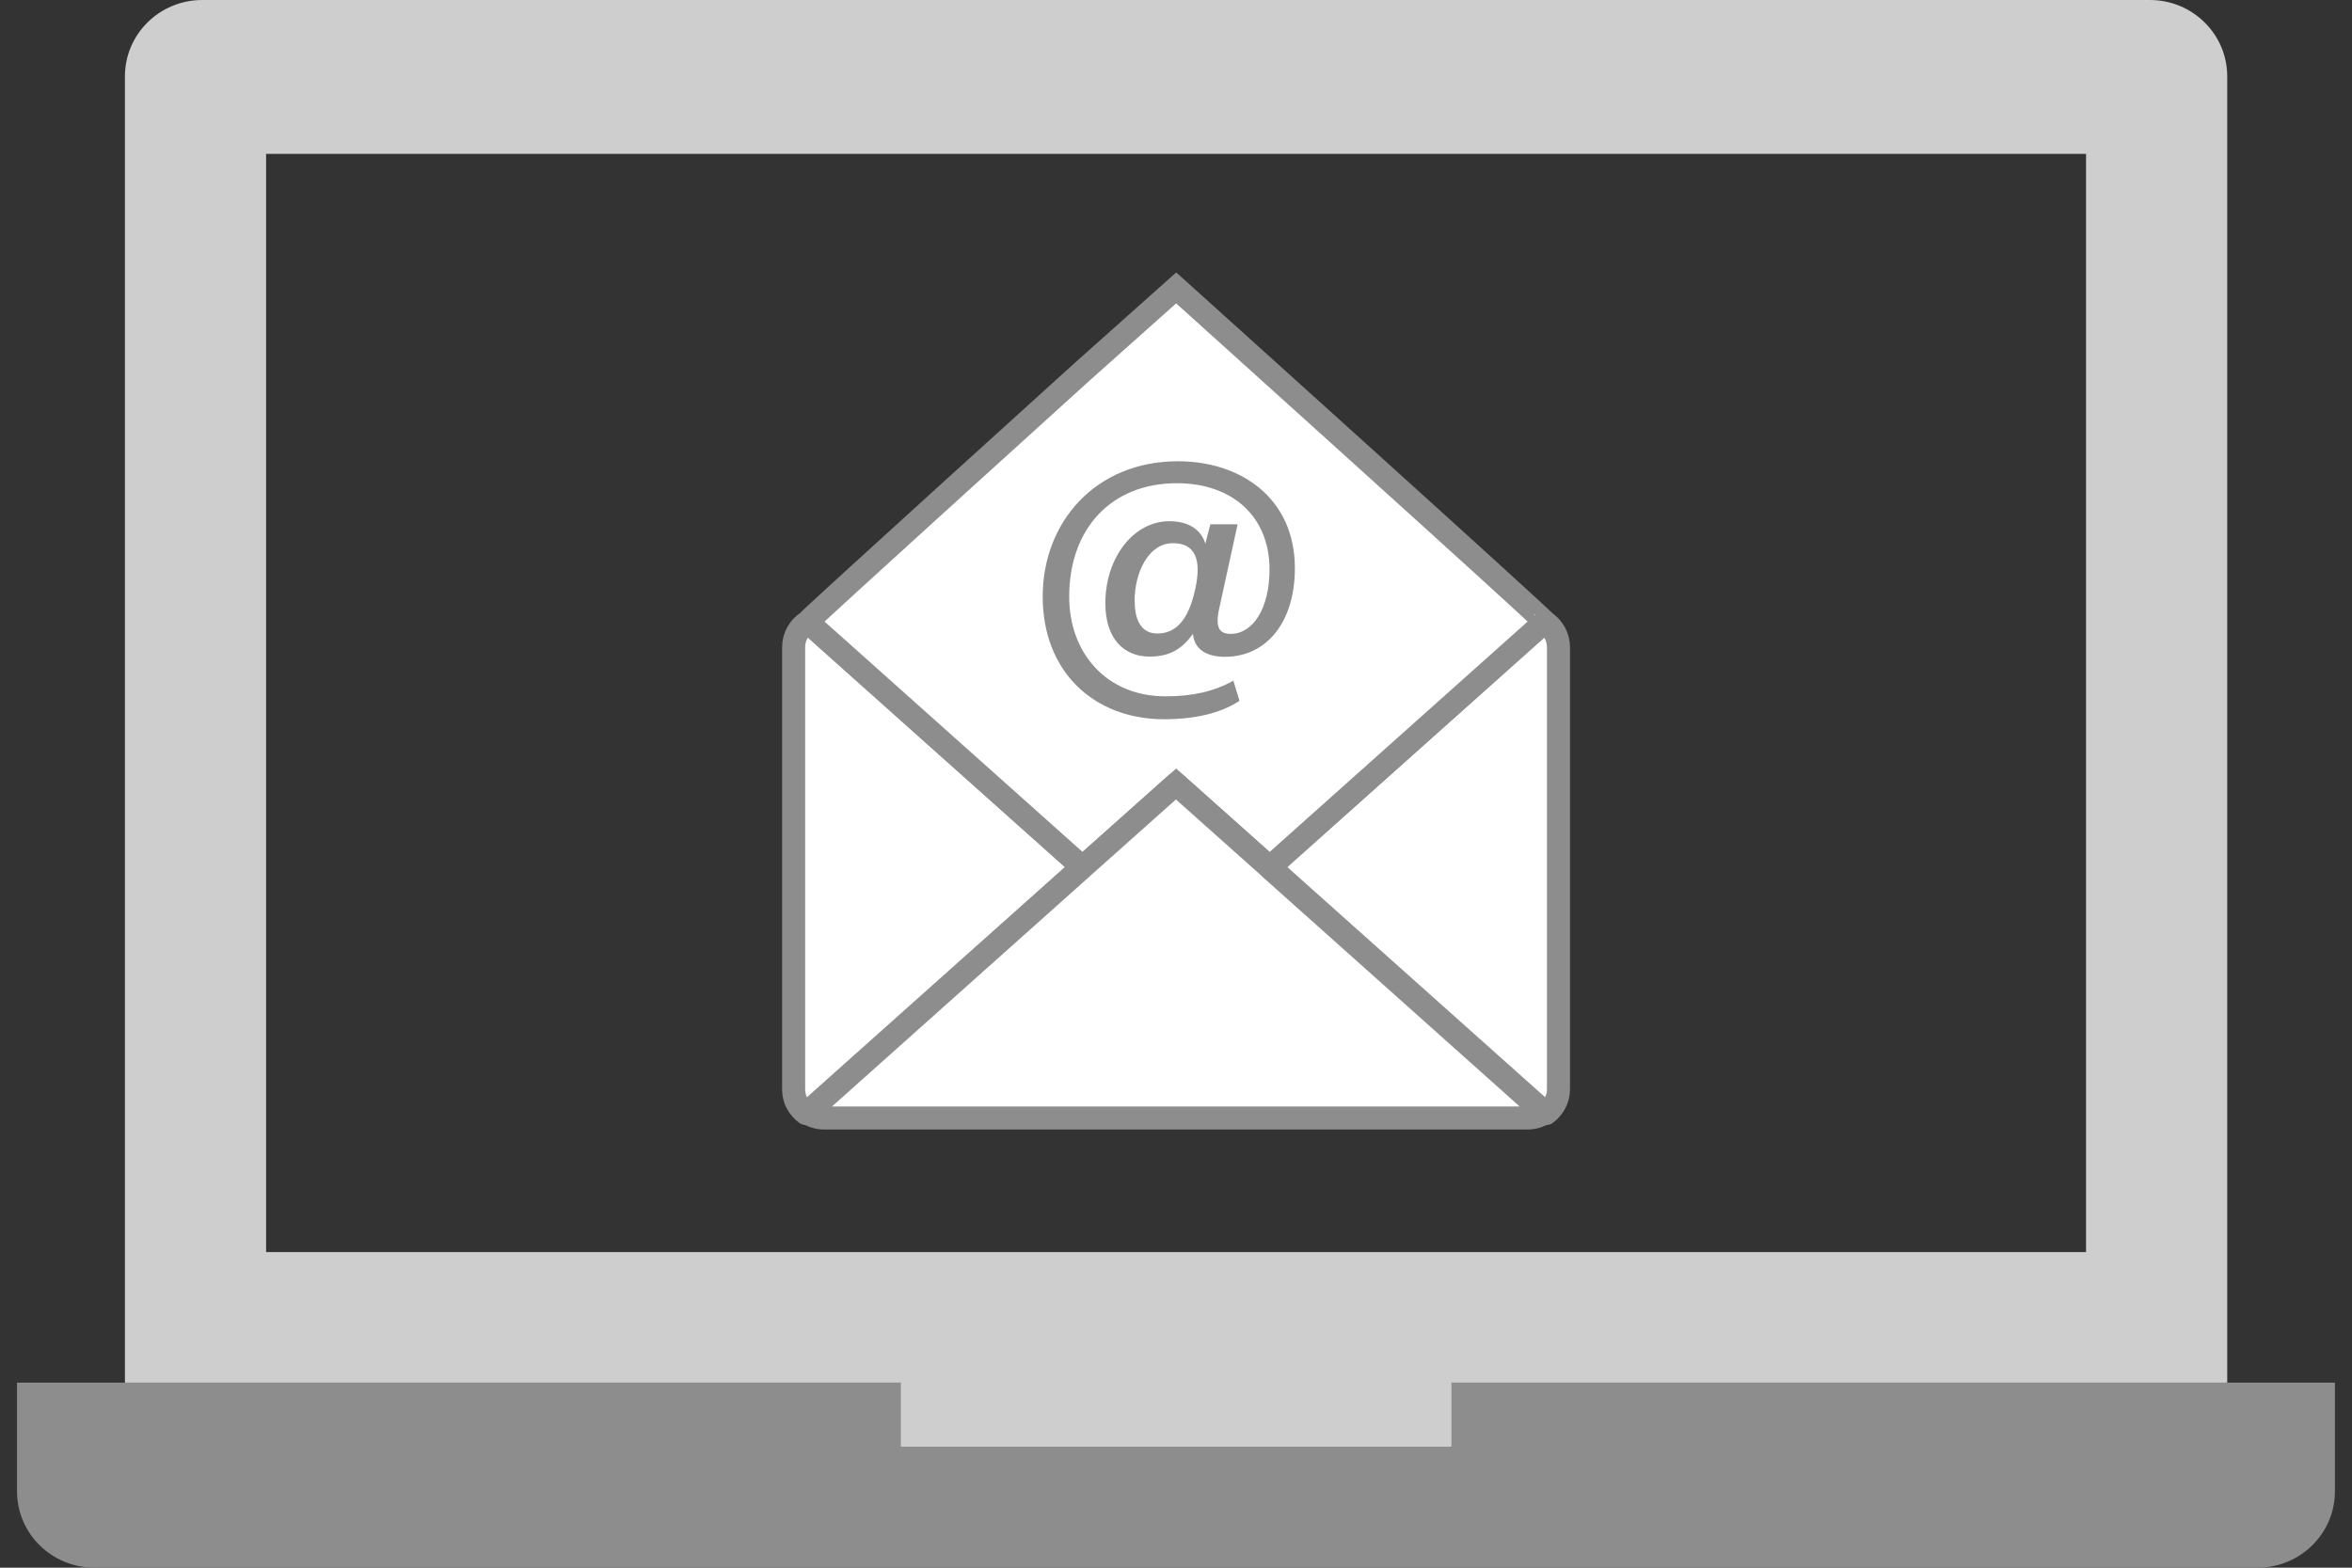 <svg width="102" height="68" viewBox="0 0 102 68" fill="none" xmlns="http://www.w3.org/2000/svg">
    <rect x="0" y="0" width="102" height="68" fill="#333333" stroke="none"/>
    <g clip-path="url(#clip0_283_1077)">
        <path d="M96.589 59.973H62.95V62.764H39.057V59.973H0.738V64.685C0.738 66.516 2.239 67.999 4.093 67.999H97.905C99.759 67.999 101.26 66.516 101.26 64.685V59.973H96.58H96.589Z" fill="#8D8D8D"/>
        <path d="M93.234 0H8.773C6.919 0 5.418 1.483 5.418 3.313V59.974H39.057V62.765H62.95V59.974H96.589V3.313C96.589 1.483 95.087 0 93.234 0ZM90.466 54.309H11.54V6.676H90.466V54.309Z" fill="#CECECE"/>
        <path d="M67.587 47.257V28.074C67.587 27.61 67.344 27.205 66.983 26.973L55.074 37.608L67.05 48.3C67.369 48.06 67.587 47.679 67.587 47.257Z" fill="white" stroke="#8D8D8D" stroke-linejoin="round"/>
        <path d="M35.022 26.973C34.661 27.205 34.418 27.61 34.418 28.074V47.257C34.418 47.687 34.628 48.06 34.955 48.3L46.931 37.608L35.022 26.973Z" fill="white" stroke="#8D8D8D" stroke-linejoin="round"/>
        <path d="M55.059 37.626L66.985 26.974C67.027 26.916 51.008 12.488 51.008 12.488L46.932 16.124C46.932 16.124 34.982 26.941 35.023 26.974L46.932 37.609L46.949 37.626L51.008 34.006L55.068 37.626H55.059Z" fill="white" stroke="#8D8D8D" stroke-miterlimit="10"/>
        <path d="M55.056 37.627L50.997 34.008L46.938 37.627L46.921 37.644L35.012 48.279C35.221 48.411 35.473 48.494 35.741 48.494H66.243C66.512 48.494 66.763 48.411 66.973 48.279L55.047 37.627H55.056Z" fill="white" stroke="#8D8D8D" stroke-linejoin="round"/>
        <path d="M53.748 30.402C53.094 30.833 52.071 31.198 50.486 31.198C47.433 31.198 45.219 29.127 45.219 25.88C45.219 22.633 47.525 20.008 51.081 20.008C53.832 20.008 56.155 21.623 56.155 24.646C56.155 27.015 54.905 28.489 53.127 28.489C52.347 28.489 51.802 28.191 51.735 27.495C51.282 28.125 50.754 28.481 49.848 28.481C48.749 28.481 47.936 27.711 47.936 26.17C47.936 24.174 49.169 22.608 50.712 22.608C51.727 22.608 52.146 23.139 52.272 23.586L52.49 22.741H53.672L52.867 26.427C52.691 27.247 52.901 27.495 53.37 27.495C54.343 27.495 55.056 26.385 55.056 24.696C55.056 22.401 53.438 20.96 51.039 20.96C48.204 20.96 46.368 22.915 46.368 25.888C46.368 28.323 47.986 30.204 50.544 30.204C51.66 30.204 52.624 30.013 53.488 29.524L53.756 30.411L53.748 30.402ZM49.211 26.096C49.211 26.998 49.563 27.479 50.184 27.479C50.947 27.479 51.526 26.965 51.827 25.582C52.138 24.224 51.802 23.561 50.863 23.561C49.815 23.561 49.202 24.82 49.202 26.096H49.211Z" fill="#8D8D8D"/>
    </g>
    <defs>
        <clipPath id="clip0_283_1077">
            <rect width="100.522" height="68" fill="white" transform="translate(0.738)"/>
        </clipPath>
    </defs>
</svg>
